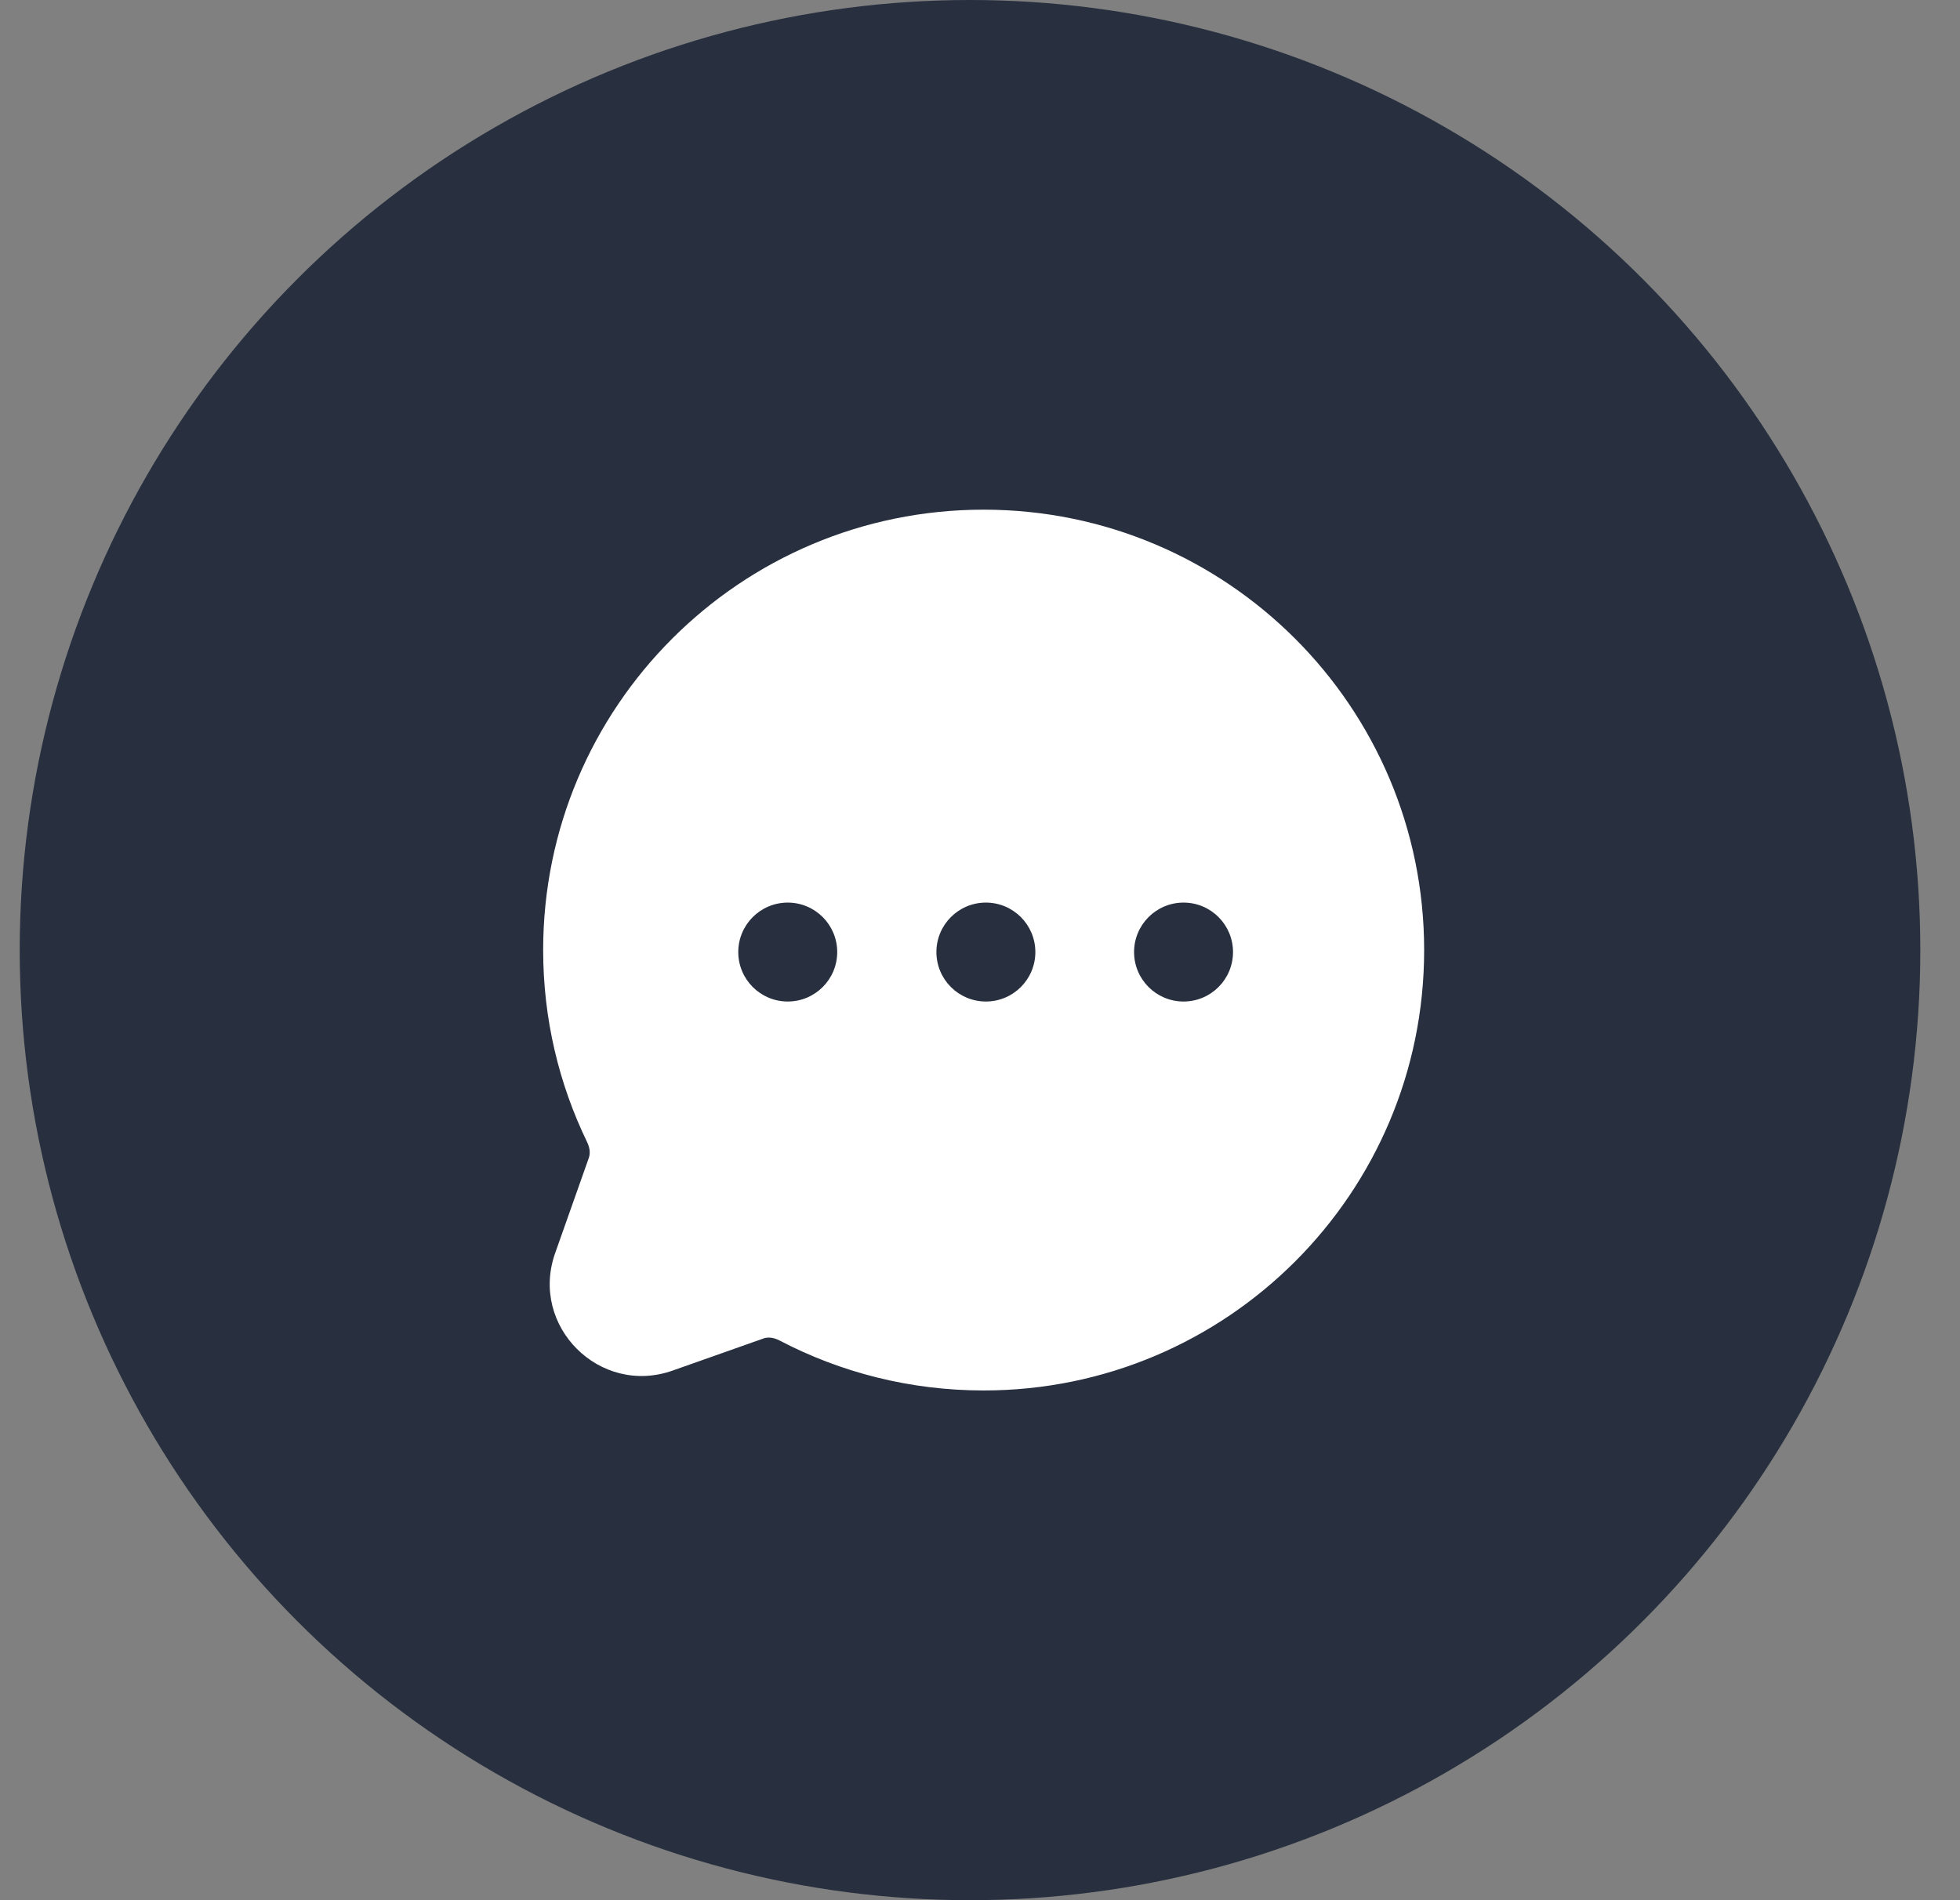 <svg width="33" height="32" viewBox="0 0 33 32" fill="none" xmlns="http://www.w3.org/2000/svg">
<rect x="0" y="0" width="33" height="32" fill="#808080" stroke="none"/>
<circle cx="16.332" cy="16" r="16" fill="#28303F"/>
<path fill-rule="evenodd" clip-rule="evenodd" d="M16.561 9.333C12.879 9.333 9.895 12.318 9.895 16C9.895 17.042 10.134 18.029 10.56 18.907C10.688 19.169 10.719 19.471 10.622 19.746L10.054 21.353C9.83 21.987 10.441 22.598 11.075 22.373L12.606 21.832C12.892 21.732 13.206 21.77 13.474 21.91C14.397 22.393 15.447 22.666 16.561 22.666C20.243 22.666 23.228 19.682 23.228 16C23.228 12.318 20.243 9.333 16.561 9.333Z" fill="white"/>
<path d="M10.054 21.353L10.761 21.602H10.761L10.054 21.353ZM11.075 22.373L10.825 21.666H10.825L11.075 22.373ZM12.606 21.832L12.856 22.54L12.606 21.832ZM13.474 21.91L13.822 21.246L13.474 21.91ZM10.56 18.907L9.886 19.235L10.56 18.907ZM10.622 19.746L9.915 19.496L10.622 19.746ZM10.645 16C10.645 12.732 13.293 10.083 16.561 10.083V8.583C12.465 8.583 9.145 11.904 9.145 16H10.645ZM11.235 18.58C10.857 17.801 10.645 16.926 10.645 16H9.145C9.145 17.158 9.411 18.256 9.886 19.235L11.235 18.58ZM10.761 21.602L11.329 19.996L9.915 19.496L9.347 21.103L10.761 21.602ZM10.825 21.666C10.815 21.67 10.808 21.671 10.806 21.671C10.803 21.671 10.8 21.671 10.798 21.67C10.792 21.669 10.783 21.664 10.773 21.654C10.763 21.645 10.759 21.635 10.758 21.63C10.757 21.627 10.757 21.625 10.757 21.622C10.757 21.619 10.758 21.613 10.761 21.602L9.347 21.103C8.913 22.331 10.096 23.515 11.325 23.081L10.825 21.666ZM12.356 21.125L10.825 21.666L11.325 23.081L12.856 22.54L12.356 21.125ZM16.561 21.916C15.571 21.916 14.64 21.674 13.822 21.246L13.126 22.575C14.154 23.113 15.323 23.416 16.561 23.416V21.916ZM22.478 16C22.478 19.267 19.829 21.916 16.561 21.916V23.416C20.657 23.416 23.978 20.096 23.978 16H22.478ZM16.561 10.083C19.829 10.083 22.478 12.732 22.478 16H23.978C23.978 11.904 20.657 8.583 16.561 8.583V10.083ZM12.856 22.54C12.919 22.517 13.016 22.517 13.126 22.575L13.822 21.246C13.395 21.022 12.865 20.946 12.356 21.125L12.856 22.54ZM9.886 19.235C9.938 19.342 9.936 19.435 9.915 19.496L11.329 19.996C11.502 19.507 11.438 18.997 11.235 18.58L9.886 19.235Z" fill="white"/>
<circle cx="13.263" cy="16.033" r="0.833" fill="#28303F"/>
<circle cx="16.599" cy="16.033" r="0.833" fill="#28303F"/>
<circle cx="19.927" cy="16.033" r="0.833" fill="#28303F"/>
</svg>
